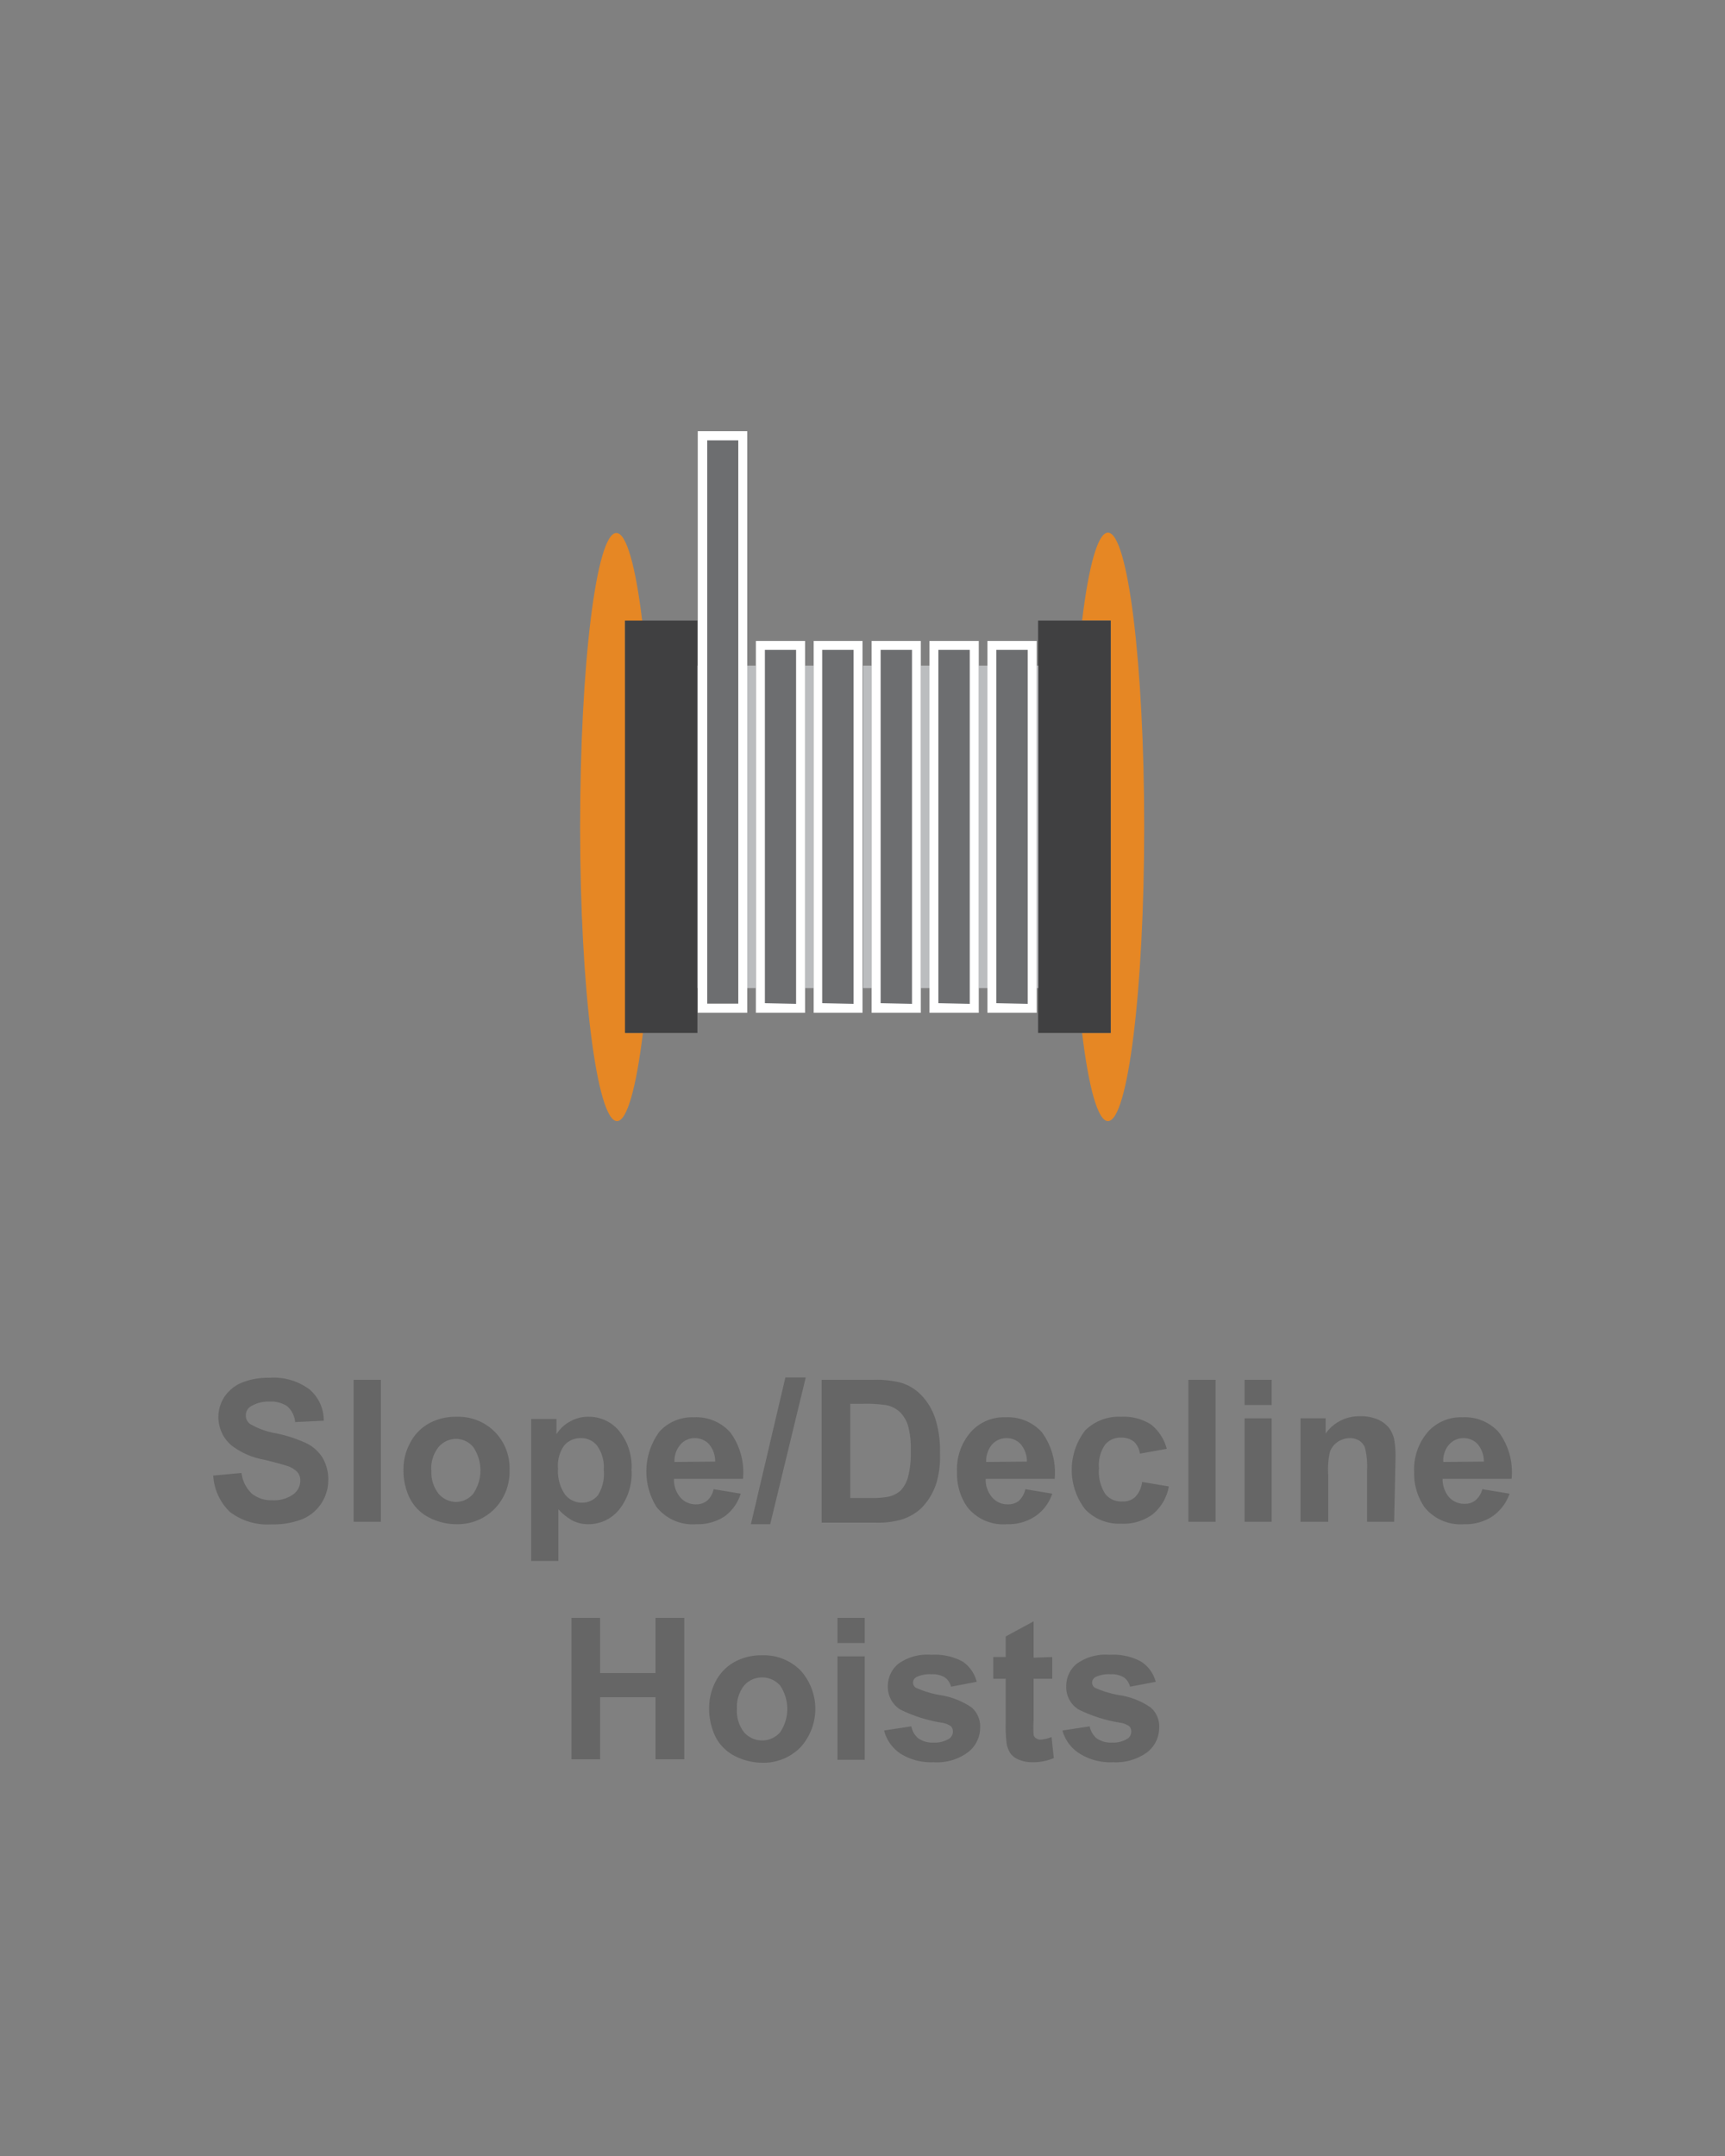 <svg id="Layer_1" data-name="Layer 1" xmlns="http://www.w3.org/2000/svg" viewBox="0 0 100 125">
  <rect x="0" y="0" width="100" height="125" fill="#808080" stroke="none"/>
  <defs>
    <style>
      .cls-1 {
        fill: #666;
      }

      .cls-2 {
        fill: #e68724;
      }

      .cls-3 {
        fill: #404041;
      }

      .cls-4 {
        fill: #bbbdbf;
      }

      .cls-5 {
        fill: #6d6e70;
      }

      .cls-6 {
        fill: #fff;
      }
    </style>
  </defs>
  <g>
    <path class="cls-1" d="M12.36,85.55,14,85.4a2,2,0,0,0,.59,1.19,1.78,1.78,0,0,0,1.21.39A1.9,1.9,0,0,0,17,86.64a1,1,0,0,0,.41-.8.75.75,0,0,0-.18-.5,1.39,1.39,0,0,0-.59-.35c-.2-.07-.64-.19-1.33-.36a4.37,4.37,0,0,1-1.88-.82A2.15,2.15,0,0,1,13,81a2.26,2.26,0,0,1,1-.83,4.08,4.08,0,0,1,1.62-.29,3.48,3.48,0,0,1,2.33.68,2.38,2.38,0,0,1,.82,1.81l-1.66.08a1.4,1.4,0,0,0-.46-.92,1.69,1.69,0,0,0-1-.27,2,2,0,0,0-1.13.29.61.61,0,0,0-.27.52.6.6,0,0,0,.25.49A4.44,4.44,0,0,0,16,83.1a7.88,7.88,0,0,1,1.79.59,2.29,2.29,0,0,1,.91.83,2.49,2.49,0,0,1,.33,1.32,2.45,2.45,0,0,1-1.51,2.24,4.65,4.65,0,0,1-1.79.3,3.58,3.58,0,0,1-2.4-.72A3.18,3.18,0,0,1,12.36,85.55Z"/>
    <path class="cls-1" d="M20.5,88.23V80h1.58v8.23Z"/>
    <path class="cls-1" d="M23.39,85.17a3.18,3.18,0,0,1,.39-1.52,2.67,2.67,0,0,1,1.1-1.13,3.21,3.21,0,0,1,1.58-.38,3,3,0,0,1,2.22.87,3,3,0,0,1,.86,2.23,3.09,3.09,0,0,1-.87,2.24,3,3,0,0,1-2.2.89A3.44,3.44,0,0,1,24.91,88a2.54,2.54,0,0,1-1.13-1.09A3.61,3.61,0,0,1,23.39,85.17Zm1.62.08a2,2,0,0,0,.42,1.36,1.36,1.36,0,0,0,1,.47,1.33,1.33,0,0,0,1-.47,2.41,2.41,0,0,0,0-2.72,1.33,1.33,0,0,0-1-.47,1.36,1.36,0,0,0-1,.47A2,2,0,0,0,25,85.25Z"/>
    <path class="cls-1" d="M30.79,82.27h1.47v.88a2.11,2.11,0,0,1,.78-.73,2.07,2.07,0,0,1,1.08-.28,2.27,2.27,0,0,1,1.76.81,3.26,3.26,0,0,1,.73,2.27,3.38,3.38,0,0,1-.73,2.32,2.29,2.29,0,0,1-1.77.83,2,2,0,0,1-.9-.2,3.1,3.1,0,0,1-.84-.67v3H30.79Zm1.56,2.88a2.35,2.35,0,0,0,.4,1.49,1.23,1.23,0,0,0,1,.48,1.15,1.15,0,0,0,.92-.44A2.32,2.32,0,0,0,35,85.23a2.14,2.14,0,0,0-.37-1.39,1.15,1.15,0,0,0-.94-.46,1.22,1.22,0,0,0-1,.45A2,2,0,0,0,32.35,85.15Z"/>
    <path class="cls-1" d="M41.37,86.34l1.57.26A2.58,2.58,0,0,1,42,87.92a2.83,2.83,0,0,1-1.64.45,2.66,2.66,0,0,1-2.3-1A3.89,3.89,0,0,1,38.23,83a2.58,2.58,0,0,1,2-.83,2.65,2.65,0,0,1,2.1.87,3.89,3.89,0,0,1,.74,2.7h-4a1.57,1.57,0,0,0,.38,1.09,1.18,1.18,0,0,0,.91.39A1,1,0,0,0,41,87,1.25,1.25,0,0,0,41.37,86.34Zm.09-1.6a1.53,1.53,0,0,0-.35-1,1.09,1.09,0,0,0-.82-.36,1.08,1.08,0,0,0-.85.38,1.45,1.45,0,0,0-.34,1Z"/>
    <path class="cls-1" d="M43.53,88.37l2-8.51h1.18l-2.06,8.51Z"/>
    <path class="cls-1" d="M47.63,80h3a5.75,5.75,0,0,1,1.57.16,2.72,2.72,0,0,1,1.24.76,3.58,3.58,0,0,1,.78,1.33,6.07,6.07,0,0,1,.27,2A5.39,5.39,0,0,1,54.28,86a3.66,3.66,0,0,1-.88,1.45,3,3,0,0,1-1.17.66,4.94,4.94,0,0,1-1.47.17H47.63Zm1.66,1.39v5.46h1.24a4.7,4.7,0,0,0,1-.08,1.58,1.58,0,0,0,.67-.34,1.87,1.87,0,0,0,.44-.8,5.51,5.51,0,0,0,.16-1.51,5,5,0,0,0-.16-1.46,1.9,1.9,0,0,0-.48-.8,1.61,1.61,0,0,0-.77-.39A7.63,7.63,0,0,0,50,81.39Z"/>
    <path class="cls-1" d="M59.44,86.34,61,86.6a2.54,2.54,0,0,1-1,1.32,2.8,2.8,0,0,1-1.63.45,2.65,2.65,0,0,1-2.3-1,3.36,3.36,0,0,1-.59-2A3.29,3.29,0,0,1,56.3,83a2.58,2.58,0,0,1,2-.83,2.65,2.65,0,0,1,2.1.87,3.94,3.94,0,0,1,.74,2.7h-4a1.57,1.57,0,0,0,.39,1.09,1.17,1.17,0,0,0,.9.39,1,1,0,0,0,.63-.2A1.32,1.32,0,0,0,59.44,86.34Zm.09-1.6a1.53,1.53,0,0,0-.35-1,1.09,1.09,0,0,0-.82-.36,1.12,1.12,0,0,0-.86.38,1.49,1.49,0,0,0-.33,1Z"/>
    <path class="cls-1" d="M67.64,84l-1.56.28a1.14,1.14,0,0,0-.35-.7,1.13,1.13,0,0,0-.72-.23,1.16,1.16,0,0,0-.94.4,2.06,2.06,0,0,0-.36,1.37,2.38,2.38,0,0,0,.36,1.49,1.16,1.16,0,0,0,1,.44,1,1,0,0,0,.73-.25,1.51,1.51,0,0,0,.41-.88l1.55.26a2.72,2.72,0,0,1-.93,1.61,2.83,2.83,0,0,1-1.83.55,2.73,2.73,0,0,1-2.09-.83,3.75,3.75,0,0,1,0-4.58A2.77,2.77,0,0,1,65,82.14a2.92,2.92,0,0,1,1.74.46A2.69,2.69,0,0,1,67.64,84Z"/>
    <path class="cls-1" d="M68.89,88.23V80h1.58v8.23Z"/>
    <path class="cls-1" d="M72.15,81.46V80h1.57v1.46Zm0,6.77v-6h1.57v6Z"/>
    <path class="cls-1" d="M80.82,88.23H79.25v-3a4.5,4.5,0,0,0-.11-1.25.81.81,0,0,0-.32-.44,1,1,0,0,0-.55-.16,1.27,1.27,0,0,0-.74.23,1.17,1.17,0,0,0-.44.59A4.71,4.71,0,0,0,77,85.53v2.7H75.39v-6h1.46v.88a2.38,2.38,0,0,1,2-1,2.44,2.44,0,0,1,1,.18,1.71,1.71,0,0,1,.66.48,1.79,1.79,0,0,1,.31.67,5.55,5.55,0,0,1,.08,1.06Z"/>
    <path class="cls-1" d="M85.93,86.34l1.58.26a2.65,2.65,0,0,1-1,1.32,2.83,2.83,0,0,1-1.64.45,2.67,2.67,0,0,1-2.3-1,3.43,3.43,0,0,1-.59-2A3.34,3.34,0,0,1,82.79,83a2.58,2.58,0,0,1,2-.83,2.65,2.65,0,0,1,2.1.87,3.89,3.89,0,0,1,.74,2.7h-4A1.61,1.61,0,0,0,84,86.8a1.2,1.2,0,0,0,.91.39,1,1,0,0,0,.62-.2A1.25,1.25,0,0,0,85.93,86.34Zm.09-1.6a1.53,1.53,0,0,0-.35-1,1.08,1.08,0,0,0-.82-.36,1.09,1.09,0,0,0-.85.38,1.4,1.4,0,0,0-.33,1Z"/>
    <path class="cls-1" d="M33.13,102V93.8h1.66V97H38V93.8h1.67V102H38v-3.6H34.79V102Z"/>
    <path class="cls-1" d="M41.11,99a3.29,3.29,0,0,1,.38-1.52,2.72,2.72,0,0,1,1.1-1.13,3.22,3.22,0,0,1,1.59-.38,3,3,0,0,1,2.22.87,3.32,3.32,0,0,1,0,4.47,3,3,0,0,1-2.2.89,3.51,3.51,0,0,1-1.56-.37,2.56,2.56,0,0,1-1.14-1.09A3.73,3.73,0,0,1,41.11,99Zm1.61.08a2,2,0,0,0,.42,1.36,1.39,1.39,0,0,0,2.08,0,2.41,2.41,0,0,0,0-2.72,1.39,1.39,0,0,0-2.08,0A2,2,0,0,0,42.72,99.05Z"/>
    <path class="cls-1" d="M48.55,95.26V93.8h1.58v1.46Zm0,6.77v-6h1.58v6Z"/>
    <path class="cls-1" d="M51.25,100.33l1.58-.24a1.2,1.2,0,0,0,.41.7,1.41,1.41,0,0,0,.87.24,1.56,1.56,0,0,0,.92-.23.49.49,0,0,0,.21-.42.41.41,0,0,0-.12-.3,1.22,1.22,0,0,0-.52-.2,8.45,8.45,0,0,1-2.42-.77,1.54,1.54,0,0,1-.71-1.34,1.67,1.67,0,0,1,.61-1.31,2.87,2.87,0,0,1,1.9-.52,3.4,3.4,0,0,1,1.82.39,2,2,0,0,1,.82,1.18l-1.49.28a.93.93,0,0,0-.36-.54,1.36,1.36,0,0,0-.76-.18,1.81,1.81,0,0,0-.9.17.38.38,0,0,0-.18.32.36.36,0,0,0,.16.29,5.77,5.77,0,0,0,1.48.44,4.36,4.36,0,0,1,1.76.71,1.45,1.45,0,0,1,.49,1.17,1.79,1.79,0,0,1-.69,1.41,3,3,0,0,1-2,.59,3.32,3.32,0,0,1-1.93-.5A2.29,2.29,0,0,1,51.25,100.33Z"/>
    <path class="cls-1" d="M61,96.07v1.26H59.92v2.4a6.1,6.1,0,0,0,0,.85.31.31,0,0,0,.14.2.45.45,0,0,0,.26.08,2.08,2.08,0,0,0,.64-.15l.13,1.22a3,3,0,0,1-1.24.24,2,2,0,0,1-.77-.14,1.14,1.14,0,0,1-.51-.38,1.5,1.5,0,0,1-.22-.61,8.18,8.18,0,0,1-.05-1.11v-2.6h-.72V96.07h.72V94.88L59.92,94v2.11Z"/>
    <path class="cls-1" d="M61.59,100.33l1.58-.24a1.2,1.2,0,0,0,.41.7,1.41,1.41,0,0,0,.87.24,1.56,1.56,0,0,0,.92-.23.49.49,0,0,0,.21-.42.41.41,0,0,0-.12-.3,1.22,1.22,0,0,0-.52-.2,8.45,8.45,0,0,1-2.42-.77,1.52,1.52,0,0,1-.71-1.34,1.67,1.67,0,0,1,.61-1.31,2.87,2.87,0,0,1,1.9-.52,3.4,3.4,0,0,1,1.82.39A2,2,0,0,1,67,97.51l-1.49.28a.93.93,0,0,0-.36-.54,1.36,1.36,0,0,0-.76-.18,1.81,1.81,0,0,0-.9.17.38.38,0,0,0-.18.32.36.36,0,0,0,.16.29,5.77,5.77,0,0,0,1.48.44,4.36,4.36,0,0,1,1.76.71,1.45,1.45,0,0,1,.49,1.17,1.81,1.81,0,0,1-.68,1.41,3.07,3.07,0,0,1-2,.59,3.32,3.32,0,0,1-1.93-.5A2.29,2.29,0,0,1,61.59,100.33Z"/>
  </g>
  <g>
    <path class="cls-2" d="M36.23,36h1c-.38-3.15-.91-5.1-1.5-5.1-1.16,0-2.1,7.64-2.1,17.06S34.61,65,35.77,65c.59,0,1.12-2,1.5-5.11h-1Z"/>
    <path class="cls-2" d="M64.23,30.88c-.59,0-1.12,1.95-1.5,5.1h1.66V59.89H62.73c.38,3.15.91,5.11,1.5,5.11,1.16,0,2.1-7.64,2.1-17.06S65.39,30.88,64.23,30.88Z"/>
    <polygon class="cls-3" points="40.43 35.98 37.27 35.98 36.23 35.98 36.23 59.89 37.27 59.89 40.43 59.89 40.43 57.29 40.43 38.59 40.43 35.98"/>
    <polygon class="cls-3" points="64.39 35.98 62.73 35.98 60.18 35.98 60.18 59.89 62.73 59.89 64.39 59.89 64.39 35.98"/>
    <rect class="cls-4" x="46.67" y="38.59" width="0.5" height="18.7"/>
    <rect class="cls-4" x="53.38" y="38.59" width="0.5" height="18.7"/>
    <rect class="cls-4" x="40.43" y="38.59" width="0.02" height="18.7"/>
    <rect class="cls-4" x="56.74" y="38.59" width="0.5" height="18.7"/>
    <rect class="cls-4" x="50.03" y="38.59" width="0.5" height="18.7"/>
    <rect class="cls-4" x="60.1" y="38.59" width="0.09" height="18.7"/>
    <rect class="cls-4" x="43.32" y="38.59" width="0.49" height="18.7"/>
    <rect class="cls-5" x="57.76" y="37.68" width="1.82" height="20.52"/>
    <path class="cls-6" d="M60.1,37.16H57.24V58.72H60.1V37.16Zm-2.34,21V37.68h1.82V58.2Z"/>
    <rect class="cls-5" x="54.4" y="37.68" width="1.82" height="20.52"/>
    <path class="cls-6" d="M56.74,37.16H53.88V58.72h2.86V37.16Zm-2.34,21V37.68h1.82V58.2Z"/>
    <rect class="cls-5" x="51.05" y="37.68" width="1.82" height="20.52"/>
    <path class="cls-6" d="M53.38,37.16H50.53V58.72h2.85V37.16Zm-2.33,21V37.68h1.82V58.2Z"/>
    <rect class="cls-5" x="47.69" y="37.68" width="1.82" height="20.52"/>
    <path class="cls-6" d="M50,37.16H47.17V58.72H50V37.16Zm-2.34,21V37.68h1.82V58.2Z"/>
    <rect class="cls-5" x="44.34" y="37.68" width="1.82" height="20.52"/>
    <path class="cls-6" d="M46.67,37.16H43.82V58.72h2.85V37.16Zm-2.33,21V37.68h1.81V58.2Z"/>
    <rect class="cls-5" x="40.99" y="25.53" width="1.8" height="32.65"/>
    <path class="cls-6" d="M43.32,25H40.45V58.72h2.87V25ZM41,58.19V25.53h1.8V58.19Z"/>
  </g>
</svg>
